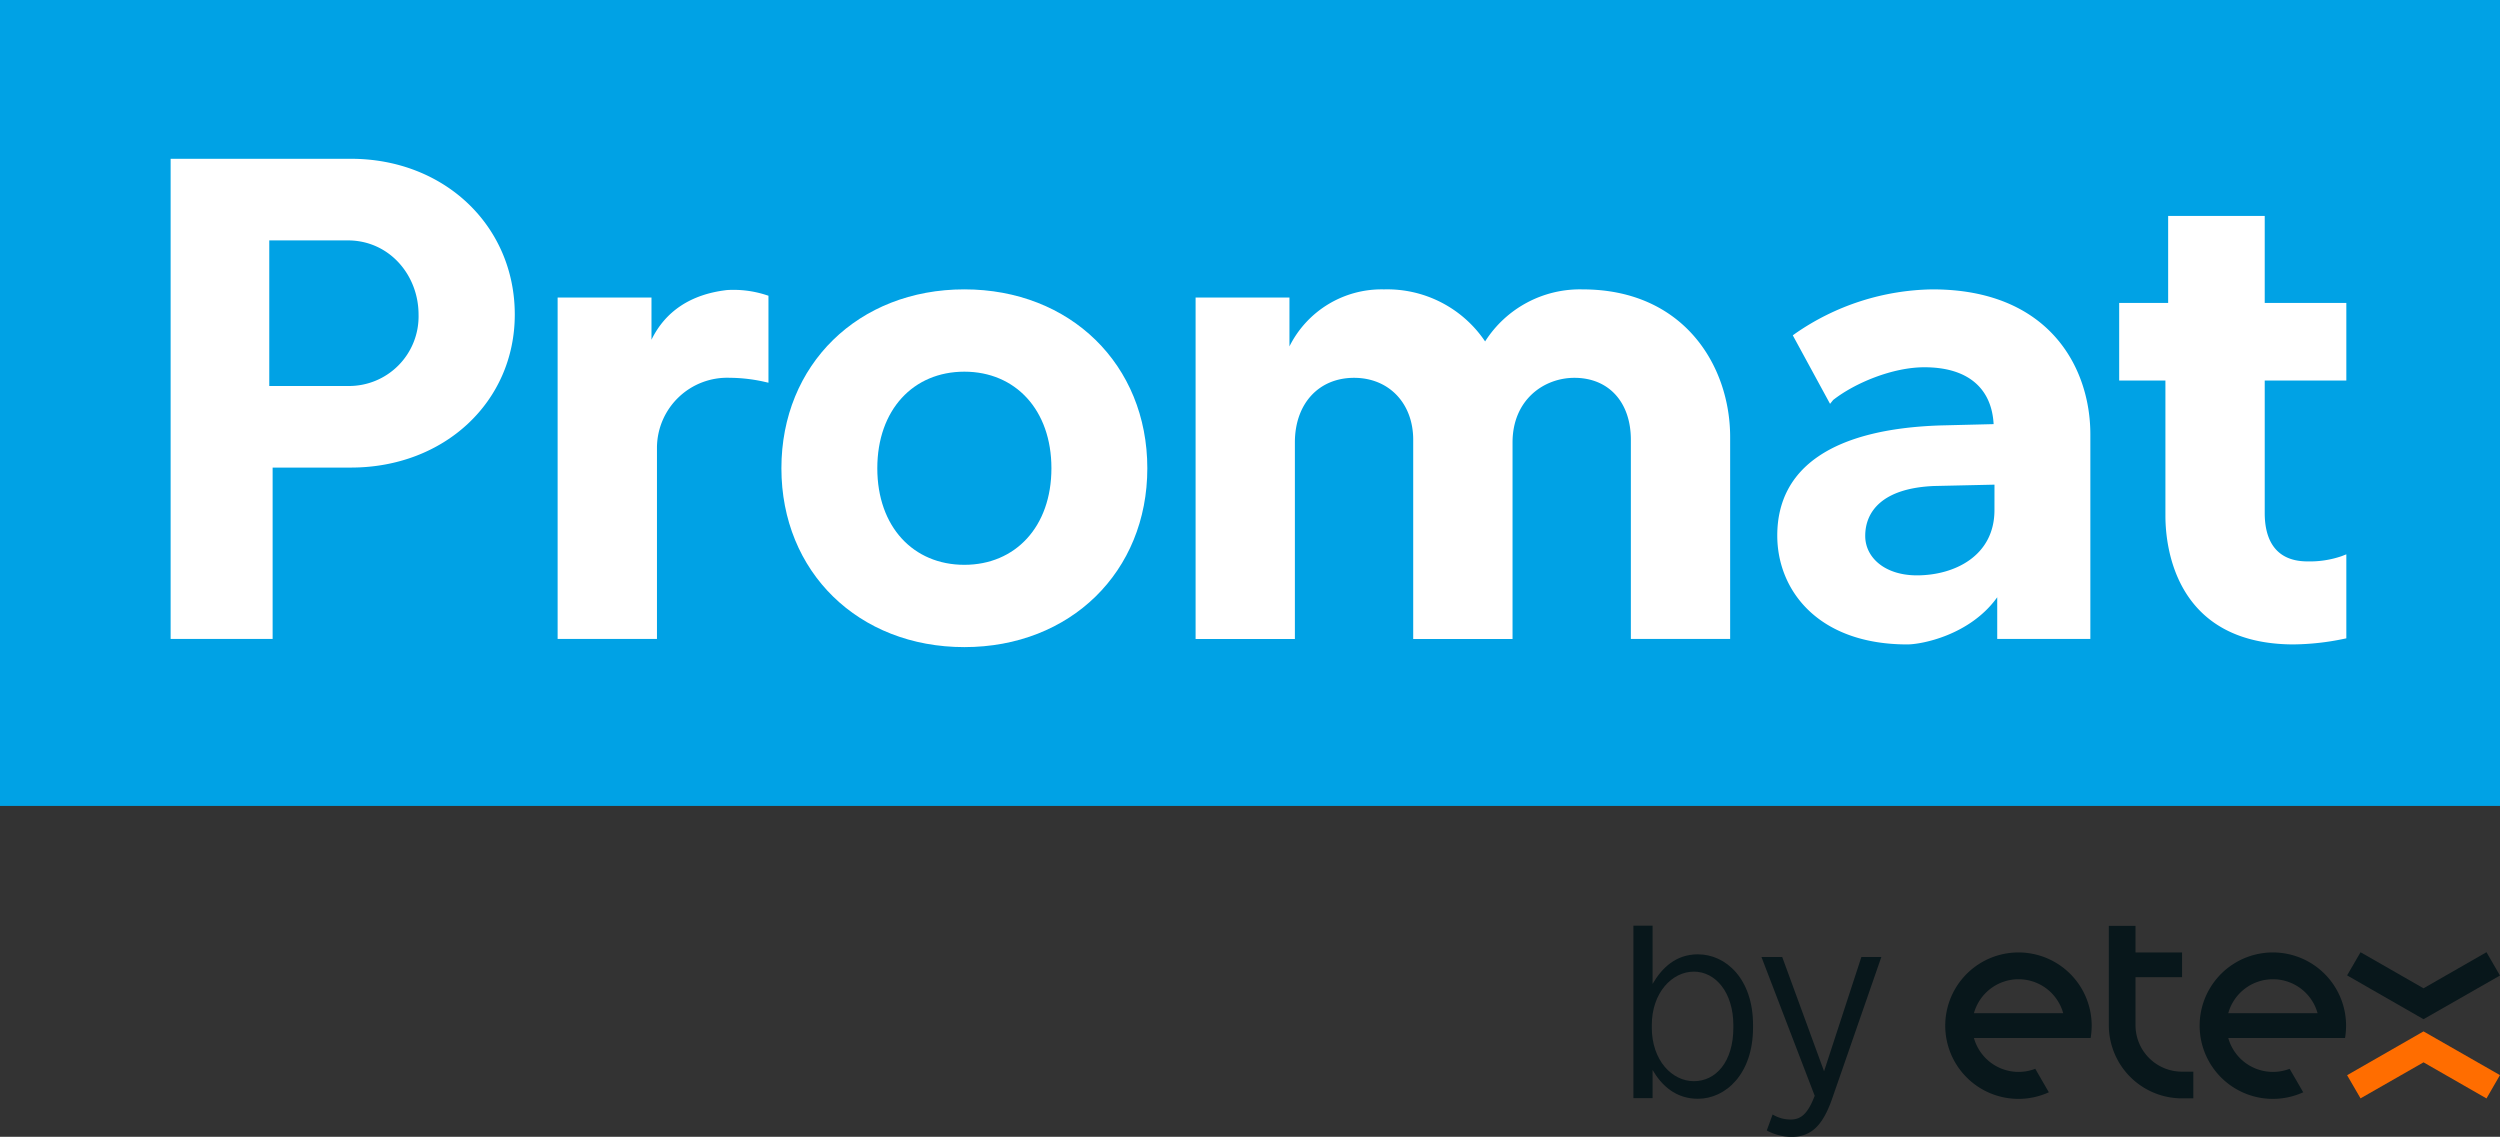 <svg id="Group_31855" data-name="Group 31855" xmlns="http://www.w3.org/2000/svg" xmlns:xlink="http://www.w3.org/1999/xlink" width="409.321" height="186.132" viewBox="0 0 409.321 186.132">
  <rect x="0" y="0" width="409.321" height="186.132" fill="#333333" stroke="none"/>
  <defs>
    <clipPath id="clip-path">
      <rect id="Rectangle_403" data-name="Rectangle 403" width="409.321" height="186.132" fill="none"/>
    </clipPath>
  </defs>
  <rect id="Rectangle_402" data-name="Rectangle 402" width="409.321" height="131.952" transform="translate(0 0)" fill="#00a2e5"/>
  <g id="Group_31854" data-name="Group 31854">
    <g id="Group_31853" data-name="Group 31853" clip-path="url(#clip-path)">
      <path id="Path_54448" data-name="Path 54448" d="M91.3,104.614v-55.9h15.367v6.908c2.235-4.582,6.346-7.44,12.365-8.132a17.338,17.338,0,0,1,6.4.806l.387.122V62.662l-.669-.152a26.472,26.472,0,0,0-5.677-.654,11.5,11.5,0,0,0-11.909,11.378v31.38Z" fill="#fff"/>
      <path id="Path_54449" data-name="Path 54449" d="M375.592,105.511c-19.532,0-21.052-16.112-21.052-21.052V62.305h-7.57V49.6h8.018V35.355H370.8V49.6h13.361v12.7H370.8V84.018c0,3.6,1.216,7.9,7.015,7.9a16.066,16.066,0,0,0,5.578-.859l.768-.3v13.756l-.449.092a41.905,41.905,0,0,1-8.124.9" fill="#fff"/>
      <path id="Path_54450" data-name="Path 54450" d="M267.018,104.614V72c0-6.156-3.625-10.139-9.242-10.139-5.038,0-10.13,3.633-10.13,10.58v32.178H231.382V72c0-5.974-3.983-10.139-9.683-10.139-5.8,0-9.69,4.249-9.69,10.58v32.178H195.753v-55.9H211.12v7.995a16.852,16.852,0,0,1,15.474-9.333,19.315,19.315,0,0,1,16.56,8.52,18.408,18.408,0,0,1,15.96-8.52c16.6,0,24.16,12.533,24.16,24.168v33.068Z" fill="#fff"/>
      <path id="Path_54451" data-name="Path 54451" d="M326.549,83.517c0,7.516-6.567,10.686-12.692,10.686-5.237,0-8.467-2.9-8.467-6.46,0-4.006,2.82-7.813,11.264-8.17l9.9-.221ZM316.418,47.379a40.34,40.34,0,0,0-22.488,7.235l-.4.289,6.1,11.218.509-.631c3.557-2.789,9.728-5.358,14.934-5.358,7.326,0,11.035,3.61,11.339,9.31l-8.672.213c-17.5.562-26.752,6.794-26.752,18.034,0,8.87,6.59,17.822,21.3,17.822,2.3,0,10.245-1.489,14.714-7.721v6.825H342.25V71.1c0-10.937-6.771-23.72-25.832-23.72" fill="#fff"/>
      <path id="Path_54452" data-name="Path 54452" d="M157.89,92.477c-8.352,0-14.25-6.232-14.25-15.808s5.9-15.815,14.25-15.815,14.258,6.239,14.258,15.815-5.906,15.808-14.258,15.808m0-45.1c-17.358,0-29.952,12.32-29.952,29.29s12.594,29.283,29.952,29.283,29.959-12.319,29.959-29.283-12.6-29.29-29.959-29.29" fill="#fff"/>
      <path id="Path_54453" data-name="Path 54453" d="M56.946,63.194H44.087V39.361H56.946c6.8,0,11.583,5.685,11.583,12.137a11.393,11.393,0,0,1-11.583,11.7M57.448,26H27.937v78.614h16.7V76.555H57.448c15.3,0,26.836-10.769,26.836-25.057,0-14.531-11.537-25.5-26.836-25.5" fill="#fff"/>
      <path id="Path_54454" data-name="Path 54454" d="M407.109,155.9,396.8,161.812l-10.313-5.905-2.2,3.792,12.509,7.174,12.518-7.151Z" fill="#08171b"/>
      <path id="Path_54455" data-name="Path 54455" d="M407.109,179.847,396.8,173.934l-10.313,5.9-2.2-3.792,12.509-7.174,12.518,7.159Z" fill="#ff6d00"/>
      <path id="Path_54456" data-name="Path 54456" d="M330.493,160.33a7.586,7.586,0,0,1,7.312,5.556H323.19a7.583,7.583,0,0,1,7.3-5.556m11.978,7.608a11.988,11.988,0,1,0-7.015,10.9l-2.219-3.845a7.592,7.592,0,0,1-10.047-5.047H342.3a12.5,12.5,0,0,0,.167-2.006" fill="#08171b"/>
      <path id="Path_54457" data-name="Path 54457" d="M372.141,160.33a7.586,7.586,0,0,1,7.312,5.556H364.83a7.585,7.585,0,0,1,7.311-5.556m11.978,7.608a11.988,11.988,0,1,0-7.015,10.9l-2.227-3.845a7.592,7.592,0,0,1-10.047-5.047h19.122a12.5,12.5,0,0,0,.167-2.006" fill="#08171b"/>
      <path id="Path_54458" data-name="Path 54458" d="M357.253,175.462a7.606,7.606,0,0,1-7.608-7.608V160h7.623v-4.058h-7.623V151.59h-4.37v16.264a11.978,11.978,0,0,0,11.537,11.97v.008h2.3v-4.37Z" fill="#08171b"/>
      <path id="Path_54459" data-name="Path 54459" d="M283.8,168.249V167.9c0-5.495-2.972-8.816-6.46-8.816-3.58,0-6.893,3.45-6.893,8.77v.395c0,5.366,3.313,8.771,6.893,8.771s6.46-3.147,6.46-8.771m-13.224,6.939V179.8h-3.139V151.56h3.139v9.53c1.528-2.614,3.8-4.841,7.418-4.841,4.582,0,9.028,4.013,9.028,11.559v.441c0,7.547-4.446,11.651-9.028,11.651-3.664,0-5.974-2.227-7.418-4.712" fill="#08171b"/>
      <path id="Path_54460" data-name="Path 54460" d="M304.76,156.69h3.268L300,179.809c-1.611,4.667-3.579,6.323-6.672,6.323a8.626,8.626,0,0,1-4.059-1.041l.958-2.622a5.592,5.592,0,0,0,2.964.829c1.7,0,2.8-.958,3.929-3.884L288.4,156.69h3.4L298.65,175.4Z" fill="#08171b"/>
    </g>
  </g>
</svg>
